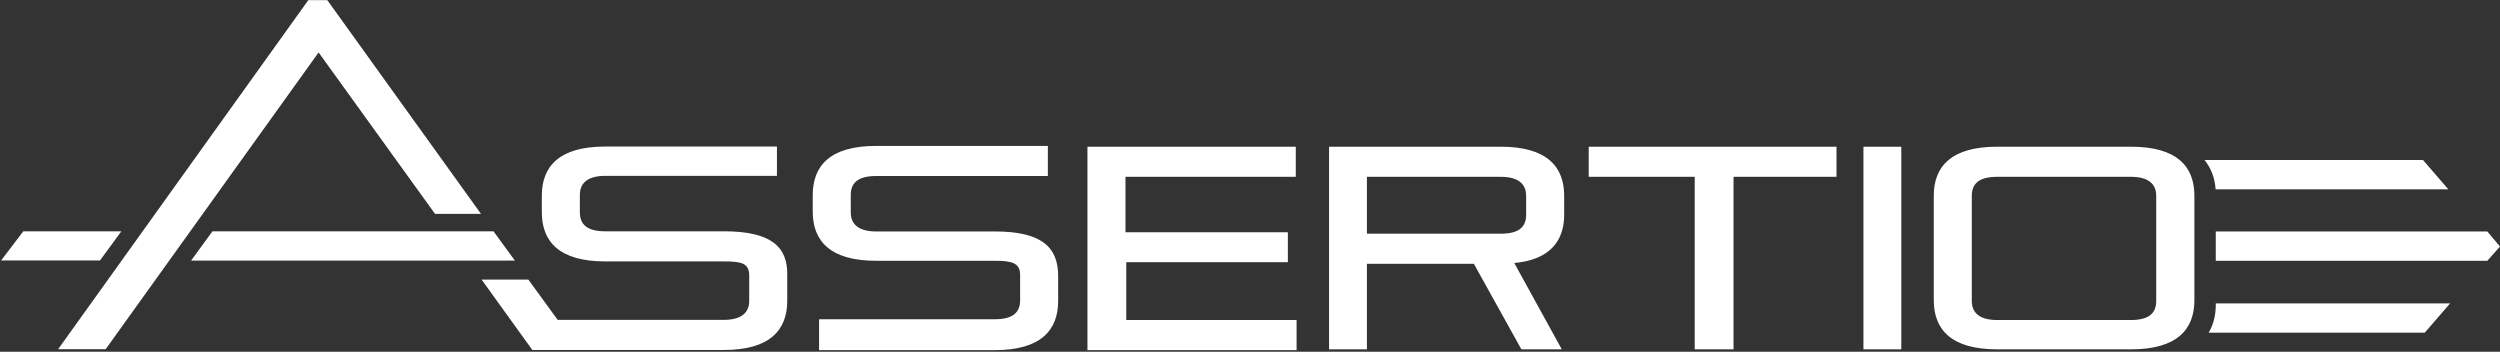 <svg version="1.2" xmlns="http://www.w3.org/2000/svg" viewBox="0 0 1578 222" width="1578" height="222">
	<rect x="0" y="0" width="1578" height="222" fill="#333333" stroke="none"/>
	<title>logo (20)-svg</title>
	<style>
		.s0 { fill: #ffffff } 
	</style>
	<path id="Layer" fill-rule="evenodd" class="s0" d="m1546.5 191.5l-16 18.5h-136.4c3-5 4.5-11 4.5-17.5v-1zm31.5-35.9l-8 9h-171.4v-18.5h171.4zm-1061 45.9h111c11 0 15.9-4 15.9-12v-15.9c0-7.5-4.9-9-15.9-9h-75c-29 0-40-12.5-40-31v-10.5c0-18.5 11-31 40-31h108.4v19h-108.4c-11 0-16 4-16 12v11c0 7.5 5 12 16 12h75c28.9 0 39.9 9.5 39.9 28v15.9c0 18.5-11 31-39.9 31h-111zm169.4-108.9h131.5v19h-107.5v35h102.5v18.9h-102v36.5h107.5v19h-132zm273.9 127.9l-30-54h-67.5v54h-23.9v-127.9h108.4c29 0 40 12.5 40 31v12c0 16.4-9 28.4-31.5 30.4l30 54.5zm3-96.9c0-7.5-5-12-16-12h-84.5v35.9h84.5c11 0 16-3.9 16-11.9zm106.4 96.9v-108.9h-66.9v-19h156.4v19h-65v108.9zm106.5-127.9h23.9v127.9h-23.9zm84.4 127.9c-29 0-40-12.5-40-31v-66c0-18.4 11-30.9 40-30.9h84.5c29 0 40 12.5 40 30.9v66c0 18.5-11 31-40 31zm100.4-97c0-7.4-5-11.9-16-11.9h-84.4c-11 0-16 4-16 11.9v66.5c0 7.5 5 12 16 12h84.4c11 0 16-4 16-12zm30.5-22.5h137.9l16 18.5h-146.9c-0.5-7.5-3-13.5-7-18.5zm-1190.4-67.9l-134.4 187.3h-30l157.9-220.3h12l97 134.9h-29zm295.8 140.9v15.9c0 18.5-11 31-40 31h-120.9l-32-44.4h29.5l18.5 25.4h104.9c11 0 16-4.5 16-12v-15.9c0-8-5-9-16-9h-74.9c-29 0-40-12.5-40-31v-10.5c0-18.5 11-31 40-31h108.4v18.5h-108.4c-11 0-16 4.5-16 12v11c0 8 5 12 16 12h74.9c29.5 0 40.5 9.5 40 28zm-362.8-28h177.4l13.5 18.5h-204.4zm-119.4 0h61.9l-13.5 18.4h-62.4z"/>
</svg>